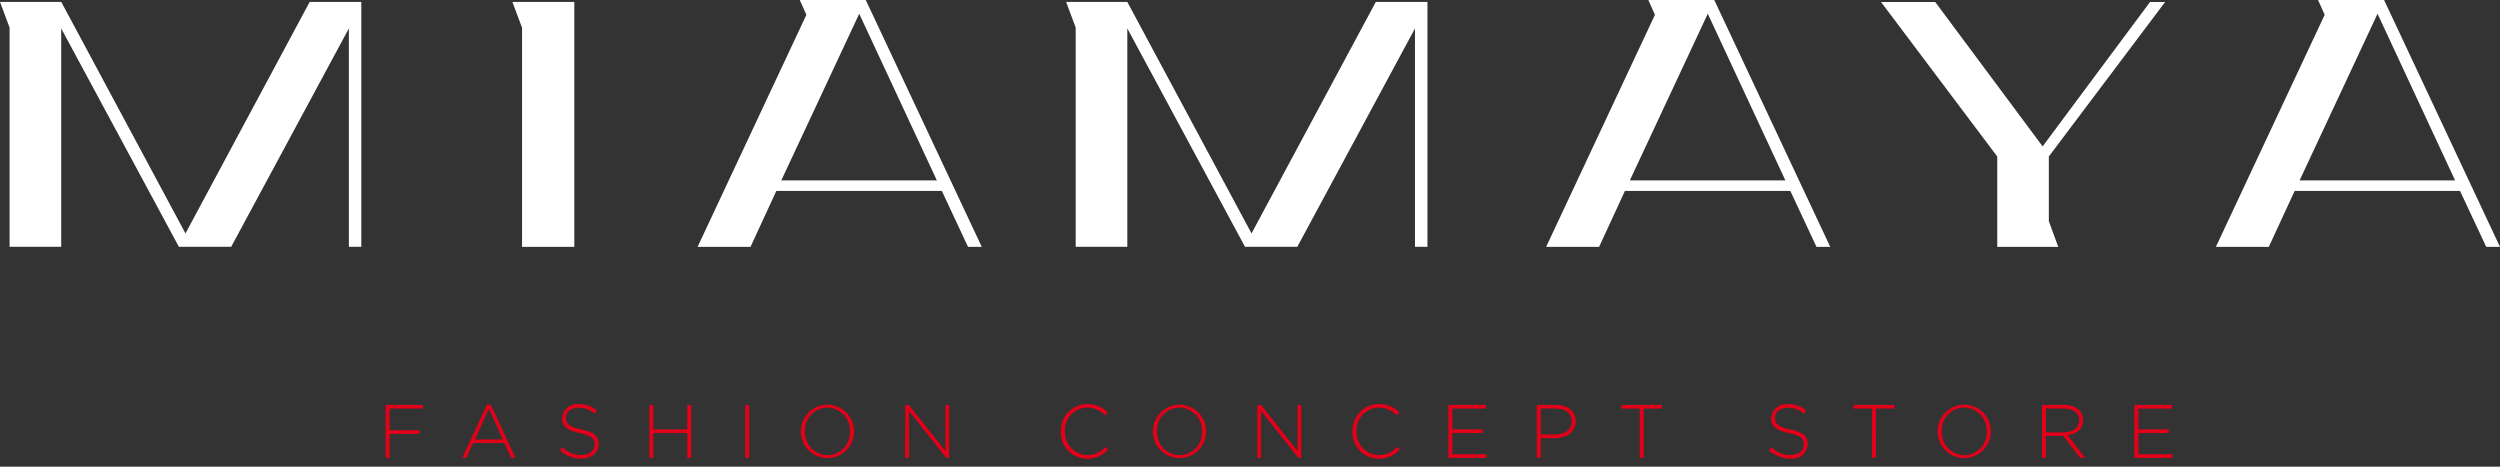 <svg width="150" height="28" viewBox="0 0 150 28" fill="none" xmlns="http://www.w3.org/2000/svg">
<rect x="0" y="0" width="150" height="28" fill="#333333" stroke="none"/>
<path d="M11.129 14.005L3.675 0.115H0L0.575 1.657V14.81H3.672V1.706L10.734 14.81H13.87L20.932 1.706V14.81H21.678V0.115H18.58L11.129 14.005ZM75.091 14.005L67.638 0.115H63.967L64.542 1.657V14.81H67.639V1.706L74.701 14.81H77.837L84.899 1.706V14.81H85.647V0.115H82.549L75.091 14.005ZM143.045 0H139.084L139.481 0.889L132.952 14.814H136.127L137.68 11.455H147.601L149.175 14.814H150L143.045 0ZM137.976 10.825L142.652 0.825L147.305 10.822L137.976 10.825ZM98.899 0L99.296 0.889L92.767 14.814H95.945L97.496 11.455H107.419L108.99 14.814H109.816L102.856 0H98.899ZM97.79 10.825L102.467 0.825L107.123 10.825H97.79ZM47.986 0L48.383 0.889L41.854 14.814H45.029L46.581 11.455H56.51L58.082 14.814H58.907L51.946 0H47.986ZM46.877 10.825L51.554 0.825L56.212 10.825H46.877ZM31.323 1.661V14.814H34.459V0.115H30.743L31.323 1.661ZM129.907 0.119H129.002L122.558 8.783L116.113 0.119H112.861L119.836 9.392V14.813H123.495L122.93 13.27V9.39L129.907 0.119Z" fill="white"/>
<path d="M23.134 24.296H25.37V24.514H23.374V25.815H25.169V26.033H23.374V27.471H23.138L23.134 24.296Z" fill="#E50019"/>
<path d="M29.221 24.274H29.447L30.926 27.47H30.667L30.261 26.581H28.388L27.981 27.47H27.736L29.221 24.274ZM30.17 26.369L29.335 24.532L28.496 26.369H30.17Z" fill="#E50019"/>
<path d="M33.593 27.008L33.747 26.832C33.895 26.985 34.072 27.105 34.267 27.186C34.463 27.267 34.674 27.308 34.886 27.304C35.361 27.304 35.688 27.032 35.688 26.673V26.665C35.688 26.329 35.512 26.134 34.791 25.988C34.029 25.833 33.72 25.581 33.72 25.095V25.085C33.73 24.963 33.765 24.843 33.822 24.735C33.88 24.626 33.958 24.529 34.053 24.452C34.149 24.374 34.259 24.316 34.377 24.281C34.495 24.247 34.618 24.236 34.741 24.25C35.138 24.238 35.524 24.375 35.825 24.635L35.676 24.821C35.417 24.585 35.077 24.456 34.727 24.463C34.261 24.463 33.952 24.734 33.952 25.062V25.072C33.952 25.408 34.124 25.614 34.877 25.765C35.631 25.917 35.921 26.172 35.921 26.641V26.65C35.921 27.163 35.481 27.516 34.869 27.516C34.393 27.522 33.933 27.34 33.59 27.008" fill="#E50019"/>
<path d="M38.967 24.297H39.203V25.766H41.236V24.297H41.471V27.472H41.236V25.981H39.203V27.472H38.967V24.297Z" fill="#E50019"/>
<path d="M44.949 24.297H44.713V27.472H44.949V24.297Z" fill="#E50019"/>
<path d="M48.051 25.893V25.883C48.05 25.674 48.091 25.466 48.171 25.272C48.25 25.078 48.367 24.902 48.515 24.753C48.663 24.604 48.839 24.486 49.032 24.405C49.225 24.324 49.433 24.283 49.642 24.282C49.852 24.281 50.06 24.322 50.254 24.402C50.448 24.481 50.624 24.598 50.773 24.746C50.922 24.894 51.039 25.07 51.12 25.263C51.201 25.457 51.243 25.664 51.244 25.873V25.883C51.244 26.093 51.204 26.3 51.124 26.494C51.044 26.688 50.927 26.865 50.779 27.013C50.632 27.162 50.456 27.28 50.263 27.361C50.069 27.442 49.862 27.484 49.652 27.484C49.442 27.485 49.235 27.444 49.041 27.364C48.847 27.285 48.67 27.168 48.522 27.02C48.373 26.872 48.255 26.697 48.174 26.503C48.093 26.31 48.051 26.102 48.051 25.893ZM50.998 25.893V25.883C51.006 25.7 50.976 25.517 50.911 25.345C50.847 25.173 50.748 25.016 50.622 24.883C50.496 24.75 50.344 24.643 50.176 24.57C50.008 24.496 49.827 24.457 49.643 24.455C49.461 24.456 49.28 24.494 49.112 24.566C48.944 24.639 48.793 24.744 48.667 24.877C48.541 25.009 48.444 25.166 48.38 25.337C48.316 25.509 48.288 25.691 48.296 25.873V25.883C48.289 26.067 48.319 26.25 48.383 26.421C48.448 26.593 48.546 26.75 48.672 26.883C48.799 27.016 48.95 27.123 49.119 27.196C49.287 27.27 49.468 27.309 49.651 27.311C49.834 27.311 50.015 27.273 50.183 27.2C50.35 27.128 50.502 27.022 50.627 26.889C50.753 26.757 50.851 26.6 50.915 26.429C50.978 26.258 51.007 26.075 50.998 25.893Z" fill="#E50019"/>
<path d="M54.315 24.297H54.533L56.723 27.058V24.297H56.95V27.472H56.773L54.537 24.65V27.472H54.31L54.315 24.297Z" fill="#E50019"/>
<path d="M63.652 25.893V25.883C63.645 25.671 63.682 25.459 63.758 25.26C63.835 25.062 63.951 24.881 64.099 24.728C64.247 24.575 64.424 24.453 64.62 24.369C64.815 24.285 65.026 24.242 65.239 24.241C65.468 24.237 65.696 24.279 65.908 24.367C66.12 24.454 66.312 24.584 66.472 24.749L66.304 24.921C66.167 24.773 66.001 24.656 65.817 24.575C65.633 24.495 65.434 24.453 65.233 24.454C65.051 24.456 64.871 24.495 64.705 24.568C64.538 24.641 64.388 24.747 64.263 24.879C64.138 25.012 64.041 25.168 63.978 25.338C63.915 25.509 63.887 25.691 63.896 25.872V25.882C63.888 26.064 63.916 26.247 63.98 26.418C64.043 26.59 64.141 26.746 64.266 26.879C64.391 27.012 64.542 27.119 64.709 27.193C64.876 27.267 65.056 27.307 65.239 27.31C65.445 27.31 65.65 27.266 65.838 27.181C66.026 27.096 66.194 26.971 66.331 26.816L66.489 26.97C66.331 27.146 66.136 27.287 65.919 27.382C65.701 27.477 65.466 27.526 65.229 27.523C65.018 27.523 64.808 27.481 64.614 27.399C64.419 27.317 64.243 27.196 64.095 27.044C63.948 26.893 63.833 26.713 63.756 26.516C63.68 26.319 63.644 26.108 63.65 25.897" fill="#E50019"/>
<path d="M69.175 25.893V25.883C69.174 25.674 69.215 25.466 69.294 25.272C69.374 25.078 69.491 24.902 69.639 24.753C69.787 24.604 69.962 24.486 70.156 24.405C70.349 24.324 70.557 24.283 70.766 24.282C70.976 24.281 71.184 24.322 71.378 24.402C71.572 24.481 71.748 24.598 71.897 24.746C72.045 24.894 72.163 25.07 72.244 25.263C72.325 25.457 72.367 25.664 72.367 25.873V25.883C72.368 26.093 72.327 26.3 72.248 26.494C72.168 26.688 72.051 26.865 71.903 27.013C71.605 27.314 71.199 27.483 70.776 27.484C70.352 27.485 69.946 27.318 69.646 27.02C69.345 26.721 69.176 26.316 69.175 25.893ZM72.122 25.893V25.883C72.129 25.7 72.1 25.517 72.035 25.345C71.971 25.173 71.872 25.016 71.746 24.883C71.62 24.75 71.468 24.643 71.3 24.57C71.132 24.496 70.951 24.457 70.767 24.455C70.584 24.456 70.403 24.494 70.236 24.566C70.068 24.639 69.917 24.744 69.791 24.877C69.665 25.009 69.567 25.166 69.504 25.337C69.44 25.509 69.411 25.691 69.42 25.873V25.883C69.413 26.067 69.442 26.25 69.507 26.421C69.572 26.593 69.67 26.75 69.796 26.883C69.922 27.016 70.074 27.123 70.242 27.196C70.41 27.27 70.592 27.309 70.775 27.311C70.958 27.311 71.139 27.273 71.306 27.2C71.474 27.128 71.626 27.022 71.751 26.889C71.877 26.757 71.975 26.6 72.038 26.429C72.102 26.258 72.131 26.075 72.122 25.893Z" fill="#E50019"/>
<path d="M75.439 24.297H75.661L77.85 27.058V24.297H78.077V27.472H77.899L75.663 24.65V27.472H75.437L75.439 24.297Z" fill="#E50019"/>
<path d="M81.148 25.893V25.883C81.142 25.671 81.178 25.459 81.255 25.26C81.332 25.062 81.448 24.881 81.596 24.728C81.744 24.575 81.921 24.453 82.116 24.369C82.312 24.286 82.522 24.242 82.735 24.241C82.965 24.237 83.192 24.279 83.404 24.367C83.617 24.454 83.808 24.584 83.968 24.749L83.8 24.921C83.664 24.773 83.498 24.656 83.314 24.575C83.13 24.495 82.931 24.453 82.73 24.454C82.548 24.456 82.368 24.495 82.201 24.568C82.035 24.641 81.885 24.747 81.76 24.879C81.635 25.012 81.538 25.168 81.475 25.338C81.412 25.509 81.384 25.691 81.392 25.872V25.882C81.384 26.064 81.413 26.247 81.476 26.418C81.54 26.589 81.637 26.746 81.762 26.879C81.887 27.012 82.037 27.119 82.204 27.193C82.371 27.267 82.551 27.307 82.734 27.31C82.941 27.311 83.145 27.266 83.334 27.181C83.522 27.096 83.691 26.971 83.827 26.816L83.986 26.97C83.827 27.146 83.632 27.287 83.415 27.382C83.198 27.477 82.963 27.525 82.726 27.523C82.514 27.523 82.305 27.481 82.11 27.398C81.916 27.316 81.739 27.196 81.592 27.044C81.445 26.892 81.33 26.713 81.253 26.516C81.177 26.319 81.141 26.108 81.147 25.897" fill="#E50019"/>
<path d="M86.903 24.297H89.162V24.515H87.14V25.762H88.959V25.98H87.14V27.254H89.185V27.472H86.904L86.903 24.297Z" fill="#E50019"/>
<path d="M92.208 24.297H93.36C94.058 24.297 94.539 24.654 94.539 25.267V25.275C94.539 25.942 93.963 26.286 93.301 26.286H92.443V27.47H92.207L92.208 24.297ZM93.316 26.069C93.905 26.069 94.303 25.762 94.303 25.289V25.279C94.303 24.776 93.913 24.512 93.343 24.512H92.444V26.068L93.316 26.069Z" fill="#E50019"/>
<path d="M98.385 24.515H97.278V24.297H99.727V24.515H98.621V27.472H98.385V24.515Z" fill="#E50019"/>
<path d="M106.142 27.008L106.297 26.832C106.444 26.985 106.621 27.105 106.817 27.186C107.013 27.267 107.223 27.308 107.435 27.304C107.911 27.304 108.238 27.032 108.238 26.673V26.665C108.238 26.329 108.061 26.134 107.339 25.988C106.577 25.833 106.268 25.581 106.268 25.095V25.085C106.279 24.963 106.313 24.843 106.371 24.735C106.428 24.626 106.507 24.529 106.602 24.452C106.697 24.374 106.807 24.316 106.925 24.281C107.043 24.247 107.167 24.236 107.289 24.25C107.686 24.238 108.073 24.375 108.373 24.635L108.223 24.821C107.964 24.584 107.624 24.456 107.274 24.463C106.806 24.463 106.499 24.734 106.499 25.062V25.072C106.499 25.408 106.671 25.614 107.424 25.765C108.178 25.917 108.468 26.172 108.468 26.641V26.65C108.46 26.778 108.426 26.902 108.368 27.016C108.309 27.13 108.229 27.23 108.13 27.312C108.031 27.393 107.917 27.453 107.794 27.488C107.672 27.523 107.543 27.533 107.416 27.516C106.939 27.522 106.48 27.34 106.137 27.008" fill="#E50019"/>
<path d="M112.323 24.514H111.216V24.296H113.665V24.514H112.558V27.471H112.322L112.323 24.514Z" fill="#E50019"/>
<path d="M116.258 25.893V25.883C116.258 25.674 116.298 25.466 116.378 25.272C116.458 25.078 116.575 24.902 116.723 24.753C116.87 24.604 117.046 24.486 117.239 24.405C117.433 24.324 117.64 24.283 117.85 24.282C118.06 24.281 118.267 24.322 118.461 24.402C118.655 24.481 118.832 24.598 118.98 24.746C119.129 24.894 119.247 25.07 119.328 25.263C119.409 25.457 119.451 25.664 119.451 25.873V25.883C119.452 26.093 119.411 26.3 119.331 26.494C119.252 26.688 119.135 26.865 118.987 27.013C118.839 27.162 118.663 27.28 118.47 27.361C118.277 27.442 118.069 27.484 117.859 27.484C117.65 27.485 117.442 27.444 117.248 27.364C117.054 27.285 116.878 27.168 116.729 27.02C116.581 26.872 116.463 26.697 116.382 26.503C116.301 26.31 116.259 26.102 116.258 25.893ZM119.206 25.893V25.883C119.213 25.7 119.184 25.517 119.119 25.345C119.054 25.173 118.956 25.016 118.83 24.883C118.703 24.75 118.552 24.643 118.384 24.57C118.215 24.496 118.034 24.457 117.851 24.455C117.668 24.456 117.487 24.494 117.319 24.566C117.152 24.639 117 24.744 116.875 24.877C116.749 25.009 116.651 25.166 116.587 25.337C116.523 25.509 116.495 25.691 116.504 25.873V25.883C116.496 26.067 116.526 26.25 116.591 26.421C116.655 26.593 116.753 26.75 116.88 26.883C117.006 27.016 117.158 27.123 117.326 27.196C117.494 27.27 117.675 27.309 117.859 27.311C118.042 27.311 118.222 27.273 118.39 27.2C118.558 27.128 118.709 27.022 118.835 26.889C118.961 26.757 119.059 26.6 119.122 26.429C119.186 26.258 119.214 26.075 119.206 25.893Z" fill="#E50019"/>
<path d="M122.522 24.296H123.855C124.182 24.28 124.503 24.392 124.748 24.609C124.903 24.767 124.989 24.979 124.988 25.199V25.208C124.988 25.74 124.594 26.043 124.059 26.115L125.106 27.47H124.807L123.794 26.154H122.756V27.47H122.521L122.522 24.296ZM123.828 25.943C124.359 25.943 124.754 25.672 124.754 25.216V25.207C124.754 24.782 124.418 24.513 123.842 24.513H122.758V25.942L123.828 25.943Z" fill="#E50019"/>
<path d="M128.068 24.297H130.327V24.515H128.306V25.762H130.124V25.98H128.306V27.254H130.35V27.472H128.068V24.297Z" fill="#E50019"/>
</svg>
